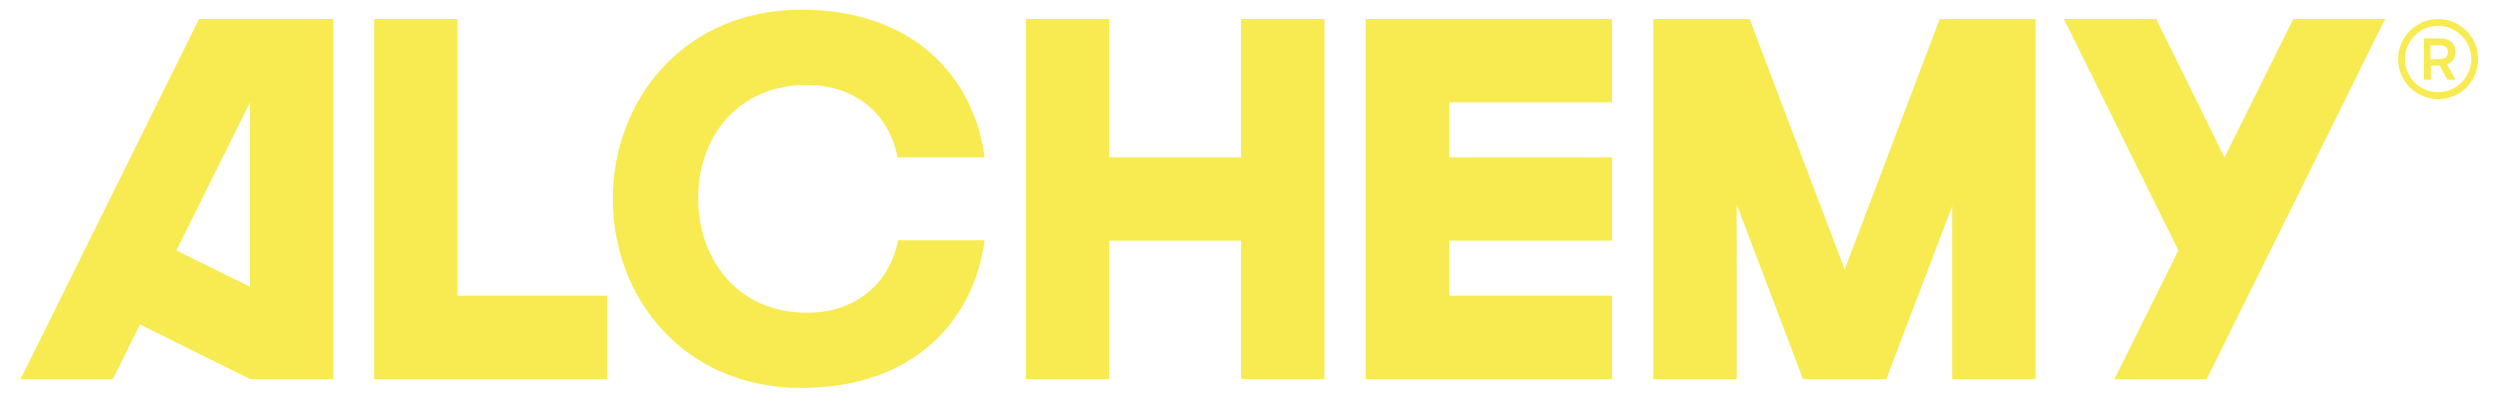 <svg xmlns="http://www.w3.org/2000/svg" xml:space="preserve" width="618" height="99.2"><path fill="#f8eb52" d="M113.1 4.7H92.5v89h57.6V73.1h-37V4.7zm-63.9 0-44.1 89h22.8l6.7-13.5 27.2 13.5h20.6v-89H49.2zm-5.6 57.2 18.2-36.6v45.6l-18.2-9zM566.9 4.7l-17 34.2L533 4.7h-22.8l28.3 57.2-15.8 31.8h22.8l44.1-89h-22.7zM306.8 38.9h-32.6V4.7h-20.6v89h20.6V59.5h32.6v34.2h20.6v-89h-20.6v34.2zm30.8-34.2v89h60.9V73.1h-40.3V59.5h40.3V38.9h-40.3V25.3h40.3V4.7h-60.9zm141.9 0L456 66.6 432.5 4.7h-23.8v89h20.6V50.5l16.4 43.2h20.6l16.3-42.8v42.8h20.6v-89h-23.7zM199.4 21c12.6 0 20.5 7.7 22.5 17.9h21.5c-2.7-20.2-17.9-36.5-45.3-36.5-29.1 0-46.6 22.4-46.6 46.6v.3c0 24.3 17.5 46.6 46.6 46.6 27.4 0 42.6-16.3 45.3-36.5H222c-2 10.2-10 17.9-22.5 17.9-17.4 0-26.9-13.5-26.9-28.1v-.3C172.5 34.4 182 21 199.4 21zM605 19.7l-1.9-3.5h-2.2v3.5h-1.7V9.5h4.2c2.2 0 3.6 1.3 3.6 3.3 0 1.5-.8 2.7-2.1 3.1l2.1 3.8h-2zm-1.7-5.1c1.2 0 1.8-.6 1.8-1.7s-.6-1.7-1.8-1.7h-2.5v3.5l2.5-.1zm-.6 9.9c-5.5 0-9.9-4.5-9.9-9.9s4.5-9.9 9.9-9.9 9.9 4.4 9.9 9.9-4.4 9.9-9.9 9.9zm0-18.1c-4.5 0-8.2 3.7-8.2 8.2s3.7 8.2 8.2 8.2 8.2-3.7 8.2-8.2-3.7-8.2-8.2-8.2z"/></svg>